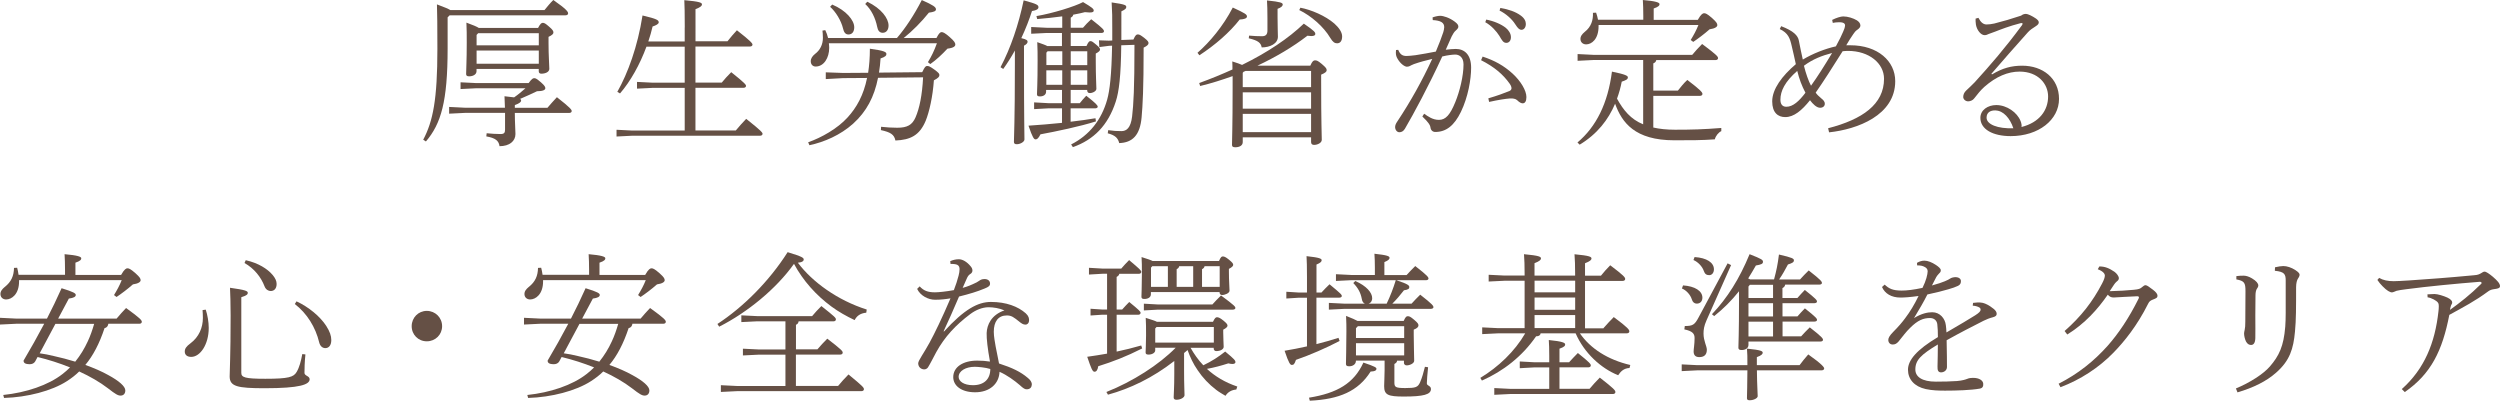 <?xml version="1.0" encoding="UTF-8"?><svg id="_イヤー_2" xmlns="http://www.w3.org/2000/svg" viewBox="0 0 444.46 71.24"><defs><style>.cls-1{fill:#655045;}</style></defs><g id="contents"><g><path class="cls-1" d="M96.8,1.79c.53-.64,.95-1.18,1.57-1.79,2.38,1.65,2.63,2.1,2.63,2.38,0,.2-.17,.34-.45,.34h-20.61l-.36,.36v5.52c0,9.49-1.18,13.41-3.86,16.55l-.48-.31c1.74-3.3,2.52-7.17,2.52-16.16,0-4.03-.03-6.44-.08-7.9,1.32,.5,2.02,.78,2.38,1.01h16.74Zm-7.03,17.36c-.03-.73-.06-1.37-.08-2.04,.76,.08,1.29,.14,1.71,.2,.7-.48,1.37-1.04,2.02-1.62h-8.74l-2.8,.14v-1.2l2.8,.14h9.3c.59-.81,.78-.87,1.01-.87,.2,0,.36,.03,1.18,.73,.73,.64,.78,.87,.78,1.06,0,.28-.39,.53-1.48,.53-.81,.39-1.85,.87-3.02,1.37,.17,.08,.2,.17,.2,.28,0,.22-.2,.48-1.12,.81v.48h5.8c.48-.56,1.09-1.26,1.68-1.88,2.41,1.88,2.63,2.24,2.63,2.46,0,.2-.17,.34-.45,.34h-9.66v.11c0,1.54,.11,3.02,.11,3.64,0,1.26-1.06,2.16-2.83,2.16-.14-.98-.73-1.46-2.35-1.74l.06-.56c.81,.08,1.68,.14,2.46,.14,.64,0,.81-.22,.81-.76v-3h-7.14l-2.8,.14v-1.2l2.8,.14h7.14Zm5.88-14.17c.42-.81,.64-.92,.84-.92,.28,0,.48,.11,1.12,.67,.67,.56,.78,.81,.78,1.04,0,.25-.22,.48-.87,.78v1.09c0,2.35,.14,3.81,.14,4.59,0,.59-.73,.87-1.43,.87-.31,0-.45-.17-.45-.45v-.39h-11.06v.39c0,.62-.67,.92-1.32,.92-.39,0-.53-.14-.53-.42,0-.76,.11-2.35,.11-5.52,0-1.29,0-2.49-.06-3.61,1.23,.45,1.88,.73,2.21,.95h10.5Zm.14,.92h-10.78l-.28,.31v1.85h11.06v-2.16Zm0,3.08h-11.06v2.35h11.06v-2.35Z"/><path class="cls-1" d="M121.74,4.87c0-2.55-.03-3.84-.08-4.84,2.8,.25,3.14,.45,3.14,.76,0,.22-.2,.48-1.15,.84V7.34h5.68c.5-.64,1.18-1.43,1.68-1.96,2.55,1.99,2.77,2.35,2.77,2.55s-.17,.34-.45,.34h-9.69v6.41h4.68c.48-.59,1.01-1.18,1.68-1.85,2.46,1.96,2.63,2.24,2.63,2.44s-.17,.34-.45,.34h-8.54v7.59h7.17c.56-.7,1.29-1.48,1.85-2.07,2.74,2.16,2.91,2.46,2.91,2.66s-.17,.34-.45,.34h-22.71l-2.8,.14v-1.2l2.8,.14h9.32v-7.59h-5.68l-2.8,.14v-1.2l2.8,.14h5.68v-6.41h-6.8c-1.15,3.14-2.83,6.16-4.7,8.32l-.48-.28c1.88-3.33,3.61-8.04,4.48-13.58,2.63,.62,2.88,.84,2.88,1.23,0,.28-.48,.53-1.09,.73-.2,.87-.45,1.76-.76,2.66h6.47v-2.46Z"/><path class="cls-1" d="M163.96,12.82c.45-.95,.62-1.09,.87-1.09,.28,0,.5,.08,1.26,.62,.81,.59,.92,.76,.92,1.01,0,.28-.22,.53-.98,.92-.2,2.88-.81,5.6-1.46,7.2-1.09,2.6-2.72,3.39-5.38,3.5-.22-1.09-.9-1.48-2.58-1.85l.03-.59c1.01,.11,1.88,.17,2.88,.17,1.79,0,2.66-.5,3.25-1.85,.7-1.62,1.18-3.92,1.34-7.11l-8.01,.08c-.67,3.42-2.07,6.02-4.42,8.15-2.27,2.04-5.15,3.28-7.78,3.84l-.22-.53c2.35-.81,5.21-2.44,6.97-4.37,1.65-1.79,2.88-4,3.5-7.06l-4.26,.03-3.08,.17v-1.2l3.08,.11,4.45-.03c.2-1.29,.31-2.69,.31-4.28,2.69,.36,2.94,.62,2.94,.95,0,.25-.17,.5-1.04,.78-.06,.9-.14,1.71-.28,2.52l7.67-.08Zm2.52-6.05c.48-.95,.73-1.06,.92-1.06,.25,0,.56,.11,1.43,.87,.87,.76,1.01,1.06,1.01,1.34s-.25,.59-1.4,.73c-.98,1.06-2.02,2.02-3.05,2.74l-.42-.34c.64-1.04,1.12-2.04,1.6-3.36h-19.21c.03,.28,.06,.56,.06,.81,0,1.79-.95,3.33-2.41,3.33-.5,0-.87-.36-.87-.95,0-.53,.34-.95,.76-1.29,.9-.67,1.4-1.68,1.4-2.86,0-.62-.06-1.01-.08-1.29l.5-.08c.22,.45,.39,.92,.5,1.4h12.24c1.48-1.71,3.08-4.12,4.42-6.75,2.07,.92,2.52,1.26,2.52,1.65,0,.34-.42,.48-1.26,.59-1.29,1.62-2.94,3.28-4.48,4.51h5.82ZM147.95,.81c2.49,1.04,3.92,2.8,3.92,4.03,0,.76-.34,1.29-1.04,1.29-.56,0-.81-.45-.95-1.06-.34-1.43-1.32-3-2.3-3.86l.36-.39Zm6.24-.5c2.52,1.2,3.78,2.97,3.78,4.23,0,.76-.39,1.29-1.04,1.29-.59,0-.87-.45-.98-1.06-.31-1.54-1.04-3.08-2.13-4.06l.36-.39Z"/><path class="cls-1" d="M177.87,11.96c1.82-3.44,3.22-7.59,4.12-11.9,2.35,.64,2.63,.81,2.63,1.23,0,.31-.34,.56-1.15,.67-.48,1.51-1.12,3.16-1.9,4.82,.98,.22,1.12,.42,1.12,.64s-.2,.48-.64,.7v3.16c0,9.91,.08,12.26,.08,13.52,0,.39-.7,.84-1.37,.84-.36,0-.5-.14-.5-.42,0-1.06,.17-3.36,.17-13.94v-2.3c-.64,1.15-1.34,2.27-2.07,3.28l-.48-.31Zm8.26-6.1l-2.8,.14v-1.2l2.8,.14h2.72V2.91c-1.46,.2-3.02,.36-4.45,.48l-.14-.53c2.86-.48,6.83-1.71,8.29-2.49,1.6,.95,1.9,1.2,1.9,1.51,0,.22-.17,.34-.73,.34-.2,0-.48-.03-.84-.06-.48,.14-1.2,.28-2.07,.45-.06,.28-.2,.39-.45,.53v1.79h2.18c.42-.5,.95-1.04,1.46-1.51,2.18,1.68,2.27,1.9,2.27,2.16,0,.14-.17,.28-.45,.28h-5.46v2.32h2.8c.34-.76,.5-.87,.7-.87,.22,0,.34,.06,.98,.59,.64,.53,.73,.7,.73,.92,0,.17-.2,.42-.76,.7v1.37c0,2.74,.11,4.23,.11,4.9,0,.42-.67,.76-1.18,.76-.28,0-.45-.2-.45-.45v-.11h-2.94v2.35h1.62c.42-.5,.67-.84,1.15-1.32,1.71,1.34,2.04,1.71,2.04,1.96,0,.14-.17,.28-.45,.28h-4.37v2.38c1.62-.2,3.16-.39,4.42-.62l.08,.56c-2.69,.87-7.22,1.82-9.86,2.3-.36,.73-.62,.92-.9,.9-.25-.03-.5-.28-1.23-2.44,1.93-.11,3.98-.31,5.96-.5v-2.58h-2.44l-2.52,.14v-1.2l2.52,.14h2.44v-2.35h-2.83v.31c0,.56-.5,.84-1.09,.84-.39,0-.53-.11-.53-.39,0-.53,.11-1.79,.11-5.96,0-1.12,0-2.02-.06-3.3,.95,.34,1.51,.53,1.79,.7h2.6v-2.32h-2.72Zm2.72,3.25h-2.6l-.22,.25v2.21h2.83v-2.46Zm0,3.39h-2.83v2.58h2.83v-2.58Zm1.51-.92h2.94v-2.46h-2.94v2.46Zm0,3.5h2.94v-2.58h-2.94v2.58Zm11.14-8.04c.36-.84,.56-.92,.78-.92,.28,0,.45,.08,1.18,.64,.64,.5,.73,.7,.73,.9,0,.25-.2,.48-.87,.81,0,7.42-.17,10.22-.36,12.38-.28,3.19-1.62,4.51-3.98,4.59-.22-.9-.73-1.4-2.04-1.74l.08-.56c1.04,.14,1.46,.17,2.35,.17s1.65-.53,1.9-2.6c.25-2.16,.42-4.9,.42-12.74l-2.35,.08c-.06,5.43-.39,8.23-.98,10.02-1.37,4.23-3.92,6.78-7.62,8.09l-.31-.48c3.25-1.65,5.4-4.37,6.41-7.98,.45-1.62,.78-4.37,.87-9.58l-.56,.03-1.71,.22-.06-1.2,1.74,.06,.62-.03v-1.93c0-2.32,0-3.08-.11-4.84,2.41,.34,2.6,.5,2.6,.81,0,.25-.11,.42-.87,.78V7.11l2.13-.08Z"/><path class="cls-1" d="M212.9,9.38c2.16-1.88,4.56-4.73,6.27-8.04,2.24,1.04,2.52,1.23,2.52,1.6,0,.31-.48,.5-1.29,.53-1.79,2.3-4.4,4.56-7.17,6.36l-.34-.45Zm20.05,2.3c.36-.84,.59-.95,.84-.95,.31,0,.5,.06,1.2,.64,.78,.67,.87,.84,.87,1.12,0,.25-.25,.48-.98,.78v1.12c0,7.81,.11,9.3,.11,10.47,0,.53-.73,.9-1.37,.9-.34,0-.53-.17-.53-.5v-.84h-12.15v.84c0,.62-.59,.92-1.32,.92-.42,0-.59-.11-.59-.42,0-.62,.11-3.36,.11-10.05v-2.18c-1.88,.67-3.81,1.29-5.77,1.76l-.17-.53c2.1-.76,4.06-1.57,5.91-2.41,0-.48,0-.95-.03-1.43,.81,.25,1.37,.45,1.74,.62,4.56-2.24,8.26-4.73,10.98-7.34,1.93,1.32,2.04,1.54,2.04,1.85,0,.22-.22,.36-.73,.36-.2,0-.42-.03-.67-.06-2.58,1.99-5.6,3.78-8.88,5.32h9.38Zm-11.48,.92c-.11,.06-.25,.11-.39,.17l-.14,.17v2.55h12.15v-2.88h-11.62Zm-.53,6.72h12.15v-2.91h-12.15v2.91Zm0,4.17h12.15v-3.25h-12.15v3.25Zm1.12-17.16c.81,.08,1.65,.11,2.32,.11s.95-.34,.95-1.01V3.19c0-1.26-.03-2.35-.08-3.11,2.44,.25,2.8,.42,2.8,.73,0,.22-.2,.5-.92,.76v1.57c0,1.76,.06,2.69,.06,3.39,0,1.23-1.4,1.9-2.88,1.9-.14-.81-.64-1.23-2.3-1.62l.06-.48Zm9.13-4.96c1.9,.36,4.45,1.43,6.05,2.83,.78,.7,1.37,1.51,1.37,2.27,0,.81-.34,1.23-.9,1.23-.42,0-.76-.22-1.2-.95-1.2-2.02-3.39-3.92-5.52-4.96l.2-.42Z"/><path class="cls-1" d="M253.19,20.22c.7,.48,1.51,1.09,2.63,1.09,1.2,0,1.99-.9,2.91-3.16,.78-1.9,1.46-4.62,1.46-6.69,0-1.34-.81-1.76-1.46-1.76-.45,0-1.4,.11-2.32,.34-2.49,5.4-5.07,10.16-6.64,12.85-.25,.42-.59,.62-.98,.62-.45,0-.76-.45-.76-.92,0-.28,.11-.59,.36-.95,2.44-3.67,4.45-7.31,6.24-11.17-1.15,.28-2.13,.53-3.25,.92-.36,.14-.62,.28-.76,.36-.17,.08-.34,.11-.53,.11-.39-.03-1.12-.53-1.62-1.4-.2-.34-.31-.64-.31-1.09,0-.14,0-.25,.03-.48l.39-.03c.34,.84,.78,1.09,1.46,1.09,.39,0,.95-.06,1.62-.14,1.15-.17,2.46-.42,3.61-.64,.62-1.46,1.01-2.52,1.32-3.44,.08-.28,.17-.64,.17-.9,0-.81-.62-1.18-2.04-1.26l-.03-.48c.56-.2,1.06-.28,1.34-.28,.59,0,1.68,.34,2.6,1.04,.48,.36,.64,.59,.64,.9,0,.22-.2,.45-.45,.67-.31,.25-.5,.62-.73,1.04-.34,.76-.62,1.4-1.06,2.38,.67-.08,1.32-.14,1.79-.14,1.51,0,2.72,.98,2.72,3.33,0,2.04-.53,5.21-1.82,7.87-1.18,2.41-2.6,3.56-4.56,3.56-.45,0-.78-.31-.84-.76-.06-.42-.22-.59-.36-.81-.2-.28-.48-.59-1.09-1.18l.31-.48Zm11.42-2.74c1.62-.48,2.77-.9,3.72-1.29,.22-.08,.39-.28,.39-.48s-.06-.45-.31-.81c-1.18-1.68-2.77-3.02-5.1-4.2l.28-.64c2.13,.7,3.75,1.6,5.32,3.02,1.46,1.34,2.46,3.02,2.46,4.17,0,.76-.25,1.12-.67,1.12-.22,0-.56-.14-.98-.56-.25-.25-.78-.34-1.26-.31-.81,.06-2.07,.25-3.72,.62l-.14-.64Zm-.39-14c1.34,.25,2.66,.81,3.5,1.48,.5,.42,.9,1.01,.9,1.65s-.36,1.01-.81,1.01c-.56,0-.76-.42-1.26-1.26-.48-.76-1.4-1.82-2.49-2.41l.17-.48Zm2.52-2.07c1.46,.25,2.69,.67,3.61,1.34,.67,.48,.92,1.01,.92,1.51,0,.64-.36,1.04-.78,1.04-.31,0-.59-.17-1.12-1.01-.56-.9-1.68-1.88-2.77-2.41l.14-.48Z"/><path class="cls-1" d="M283.27,10.67l-2.8,.14v-1.2l2.8,.14h17.58c.53-.64,1.12-1.29,1.76-1.93,2.63,1.96,2.83,2.24,2.83,2.52,0,.2-.17,.34-.45,.34h-10.53c-.06,.31-.22,.45-.53,.59v4.84h4.37c.5-.62,1.01-1.29,1.68-1.9,2.35,1.79,2.69,2.21,2.69,2.49,0,.2-.17,.34-.45,.34h-8.29v5.63c1.09,.25,2.35,.39,3.86,.39,3.05,0,5.07-.06,8.23-.31v.56c-.48,.22-1.01,.84-1.15,1.46-2.18,.17-4.42,.17-7.2,.17-7.03,0-9.32-3.16-10.53-6.5-1.2,2.83-3.16,5.38-6.3,7.28l-.39-.39c3.33-2.8,5.4-6.94,6.13-12.6,2.46,.5,2.83,.76,2.83,1.01,0,.36-.28,.5-1.09,.78-.2,1.04-.48,2.04-.84,3.02,1.12,2.04,2.44,3.67,4.65,4.56V10.67h-8.88Zm8.88-7.14v-.73c0-1.2-.03-1.88-.08-2.8,2.32,.2,2.97,.45,2.97,.73,0,.22-.14,.48-1.04,.78V3.53h7.84c.59-1.06,.92-1.18,1.12-1.18,.25,0,.53,.08,1.43,.87,.84,.76,.92,.98,.92,1.26s-.39,.59-1.37,.73c-.95,.84-2.07,1.68-2.91,2.24l-.45-.34c.53-.87,.98-1.68,1.37-2.66h-17.75v.22c0,2.3-1.23,3.22-2.21,3.22-.56,0-.98-.36-1.01-.9-.03-.53,.28-.92,.76-1.32,1.18-.92,1.51-2.13,1.46-3.39l.56-.03c.14,.36,.25,.81,.34,1.26h8.06Z"/><path class="cls-1" d="M316.65,4.65c2.21,.84,3,1.68,3.16,2.58,.25,1.26,.48,2.41,.7,3.36,1.76-1.06,3.98-1.93,5.88-2.35,.59-1.06,1.06-2.04,1.29-2.6,.17-.39,.31-.73,.34-1.09,.03-.36-.28-.62-1.12-.59-.31,0-.7,.03-1.06,.11l-.11-.53c.7-.36,1.54-.62,1.96-.62,.81,0,1.79,.31,2.44,.7,.34,.22,.62,.53,.62,.92,0,.22-.14,.48-.56,.76-.31,.2-.53,.5-.7,.76-.45,.64-.76,1.15-1.26,1.99h.73c4.9,0,7.98,2.83,7.98,6.38,0,6.08-6.75,8.57-11.76,9.1l-.17-.73c6.1-1.57,9.94-4.26,9.94-8.79,0-2.74-2.63-4.96-6.41-4.96-.36,0-.64,.03-.95,.06-1.85,2.94-3.42,5.4-4.79,7.36,.22,.34,.53,.62,.98,1.01,.34,.28,.64,.53,.64,.98,0,.39-.31,.7-.84,.7-.62,0-1.29-.67-1.79-1.34-1.46,1.82-2.86,3-4.4,3-1.29,0-2.32-.78-2.32-2.8,0-2.18,1.76-4.54,4.2-6.61-.25-1.2-.48-2.13-.73-3.22-.31-1.37-.62-2.32-2.13-3.02l.25-.5Zm2.88,7.95c-2.21,1.93-3,3.58-3,5.12,0,.76,.31,1.26,1.06,1.26,1.18,0,2.27-1.01,3.39-2.49-.67-1.29-1.09-2.41-1.46-3.89Zm1.18-.92c.31,1.29,.84,2.8,1.26,3.56,1.2-1.68,2.35-3.5,3.75-5.82-1.82,.48-3.42,1.09-5.01,2.27Z"/><path class="cls-1" d="M354.16,13.22c1.88-1.12,3.44-1.54,5.35-1.54,3.64,0,6.55,2.21,6.55,5.91s-3.61,6.61-8.6,6.61c-3.14,0-5.38-1.2-5.38-3.25,0-1.37,1.29-2.27,2.83-2.27,1.88,0,3.72,1.32,4.31,2.83,.08,.22,.14,.36,.17,.59,.03,.14,.03,.31,0,.48,3.19-.81,4.73-2.97,4.73-5.43,0-2.21-1.76-4.42-5.07-4.42-2.07,0-4.17,.87-6.27,2.72-.73,.67-1.09,1.15-1.82,2.07-.22,.31-.7,.5-1.06,.5-.45,0-.87-.36-.87-.78s.17-.81,.53-1.15c.5-.48,1.06-.98,1.51-1.46,2.77-3.05,5.38-6.05,8.4-10.14,.08-.11,.11-.2,.11-.28,0-.11-.11-.14-.39-.08-1.96,.5-3.53,1.12-4.45,1.48-.73,.28-1.01,.36-1.15,.42-.28,.14-.5,.22-.76,.22-.67,0-1.37-.9-1.54-1.85-.06-.45-.08-.78-.06-1.09l.5-.14c.42,.81,.87,1.18,1.46,1.18,.36,0,.92-.06,1.37-.17,1.65-.42,3-.81,4.76-1.4,.28-.22,.56-.31,.87-.31s1.09,.36,1.79,.84c.36,.28,.48,.45,.48,.67s-.11,.42-.56,.7c-.5,.31-1.04,.67-1.4,1.09-2.44,2.74-4.14,4.65-6.47,7.36l.11,.08Zm.62,6.41c-.92-.03-1.6,.36-1.6,1.29,0,1.2,1.99,1.99,4.76,1.88-.59-1.79-1.79-3.14-3.16-3.16Z"/><path class="cls-1" d="M19.26,57.57c-.06,.36-.22,.67-.67,.76-.92,2.77-2.04,4.9-3.42,6.55,1.57,.56,2.97,1.18,4.06,1.79,1.93,1.04,3.05,2.02,3.05,2.74,0,.56-.31,.92-.84,.92-.45,0-.87-.22-2.24-1.29-1.46-1.12-3.22-2.13-5.12-3-.64,.64-1.37,1.2-2.16,1.71-2.72,1.76-7.08,2.88-11.2,3l-.14-.53c4.06-.42,8.01-1.74,10.53-3.72,.48-.36,.92-.76,1.34-1.18-1.88-.76-3.81-1.37-5.77-1.85l-.42,.78c-.2,.36-.59,.5-.95,.5-.87,0-1.12-.25-1.12-.64,1.26-2.13,2.49-4.31,3.67-6.55H2.86l-2.86,.14v-1.2l2.86,.14h5.49c.9-1.74,1.76-3.53,2.6-5.4,2.18,.67,2.52,.92,2.52,1.2,0,.31-.36,.53-1.23,.64l-1.9,3.56h10.39c.56-.67,1.12-1.29,1.68-1.88,2.58,1.85,2.8,2.18,2.8,2.46,0,.2-.17,.34-.45,.34h-5.49Zm-7.7-8.68v-.9c0-1.2-.03-1.88-.08-2.8,2.32,.2,2.97,.45,2.97,.73,0,.22-.14,.48-1.04,.78v2.18h8.12c.59-1.06,.92-1.18,1.12-1.18,.25,0,.53,.08,1.43,.87,.84,.76,.92,.98,.92,1.26s-.39,.59-1.37,.73c-.95,.84-2.07,1.68-2.91,2.24l-.45-.34c.53-.87,.98-1.68,1.37-2.66H3.39v.22c0,2.3-1.32,3.22-2.3,3.22-.56,0-.98-.36-1.01-.9-.03-.53,.28-.92,.76-1.32,1.18-.92,1.62-1.99,1.65-3.39l.56-.03c.08,.34,.2,.78,.25,1.26H11.56Zm-4.51,13.92c.84,.11,1.68,.28,2.49,.48,1.29,.28,2.58,.62,3.84,1.01,.9-1.12,1.62-2.3,2.21-3.58,.48-1.01,.84-2.07,1.15-3.14h-6.89l-2.8,5.24Z"/><path class="cls-1" d="M36.58,55.05c.31,.95,.53,2.18,.53,3.25,0,2.97-1.54,5.15-3.11,5.15-.73,0-1.15-.36-1.15-.95,0-.5,.25-.9,1.01-1.46,1.51-1.12,2.21-2.8,2.21-4.51,0-.56-.03-.98-.06-1.4l.56-.08Zm17.72,7.95c-.14,1.32-.17,2.6-.17,3.3,0,.53,.92,.53,.92,1.12,0,.95-1.74,1.6-7.98,1.6-4.87,0-6.24-.31-6.24-2.1,0-1.2,.17-3.39,.17-10.86,0-2.18-.06-3.78-.11-4.9,2.83,.39,3.16,.59,3.16,.9,0,.28-.2,.48-1.15,.78v13.44c0,.81,.62,1.06,4.26,1.06,4.2,0,5.04-.31,5.57-1.2,.5-.84,.78-1.93,1.01-3.19l.56,.06Zm-10.61-16.74c2.24,.5,3.86,1.54,4.76,2.6,.48,.56,.73,1.09,.73,1.62,0,.84-.45,1.26-1.06,1.26-.39,0-.87-.25-1.09-.84-.62-1.62-1.82-3.16-3.56-4.14l.22-.5Zm9.02,7.31c2.18,1.01,4.2,2.69,5.29,4.37,.64,1.01,.9,1.76,.9,2.52,0,1.01-.5,1.43-1.06,1.43-.5,0-.92-.34-1.09-1.01-.64-2.69-2.18-5.18-4.34-6.83l.31-.48Z"/><path class="cls-1" d="M78.6,57.99c0,1.51-1.2,2.69-2.72,2.69s-2.69-1.18-2.69-2.69,1.18-2.72,2.69-2.72,2.72,1.2,2.72,2.72Z"/><path class="cls-1" d="M112.43,57.57c-.06,.36-.22,.67-.67,.76-.92,2.77-2.04,4.9-3.42,6.55,1.57,.56,2.97,1.18,4.06,1.79,1.93,1.04,3.05,2.02,3.05,2.74,0,.56-.31,.92-.84,.92-.45,0-.87-.22-2.24-1.29-1.46-1.12-3.22-2.13-5.12-3-.64,.64-1.37,1.2-2.16,1.71-2.72,1.76-7.08,2.88-11.2,3l-.14-.53c4.06-.42,8.01-1.74,10.53-3.72,.48-.36,.92-.76,1.34-1.18-1.88-.76-3.81-1.37-5.77-1.85l-.42,.78c-.2,.36-.59,.5-.95,.5-.87,0-1.12-.25-1.12-.64,1.26-2.13,2.49-4.31,3.67-6.55h-5.01l-2.86,.14v-1.2l2.86,.14h5.49c.9-1.74,1.76-3.53,2.6-5.4,2.18,.67,2.52,.92,2.52,1.2,0,.31-.36,.53-1.23,.64l-1.9,3.56h10.39c.56-.67,1.12-1.29,1.68-1.88,2.58,1.85,2.8,2.18,2.8,2.46,0,.2-.17,.34-.45,.34h-5.49Zm-7.7-8.68v-.9c0-1.2-.03-1.88-.08-2.8,2.32,.2,2.97,.45,2.97,.73,0,.22-.14,.48-1.04,.78v2.18h8.12c.59-1.06,.92-1.18,1.12-1.18,.25,0,.53,.08,1.43,.87,.84,.76,.92,.98,.92,1.26s-.39,.59-1.37,.73c-.95,.84-2.07,1.68-2.91,2.24l-.45-.34c.53-.87,.98-1.68,1.37-2.66h-18.26v.22c0,2.3-1.32,3.22-2.3,3.22-.56,0-.98-.36-1.01-.9-.03-.53,.28-.92,.76-1.32,1.18-.92,1.62-1.99,1.65-3.39l.56-.03c.08,.34,.2,.78,.25,1.26h8.26Zm-4.51,13.92c.84,.11,1.68,.28,2.49,.48,1.29,.28,2.58,.62,3.84,1.01,.9-1.12,1.62-2.3,2.21-3.58,.48-1.01,.84-2.07,1.15-3.14h-6.89l-2.8,5.24Z"/><path class="cls-1" d="M127.54,57.6c4.59-3,9.18-7.56,12.49-12.77,2.66,.81,2.86,1.01,2.86,1.32,0,.22-.22,.48-1.04,.56,2.58,3.44,7.08,6.69,12.24,8.32l-.08,.56c-1.12,.11-1.71,.62-2.07,1.32-1.46-.7-2.83-1.46-4.12-2.41-2.74-2.02-5.04-4.59-6.66-7.59-3.14,4.42-8.26,8.62-13.3,11.17l-.31-.48Zm14.45-.5c-.06,.36-.2,.53-.48,.64v4.37h3.81c.56-.67,1.09-1.23,1.76-1.9,2.58,1.99,2.74,2.21,2.74,2.49,0,.2-.17,.34-.45,.34h-7.87v5.57h7.5c.56-.67,1.18-1.37,1.85-2.04,2.63,2.16,2.74,2.35,2.74,2.63,0,.2-.17,.34-.45,.34h-22.12l-2.86,.14v-1.2l2.86,.14h8.62v-5.57h-4.7l-2.86,.14v-1.2l2.86,.14h4.7v-5.01h-4.98l-2.86,.14v-1.2l2.86,.14h9.72c.56-.67,.98-1.12,1.65-1.79,2.44,1.93,2.58,2.1,2.58,2.38,0,.2-.17,.34-.45,.34h-6.19Z"/><path class="cls-1" d="M167.8,58.97c3.64-4,6.05-5.29,8.37-5.29,2.72,0,4.82,.81,6.19,2.02,.53,.48,.62,.92,.59,1.34-.03,.39-.28,.67-.64,.67-.39,0-.62-.17-1.01-.45-1.06-.87-1.48-1.18-2.3-1.18-1.54,0-2.32,1.09-2.32,2.91,0,.84,.2,1.82,.34,2.66,.2,1.15,.48,2.24,.59,2.97,2.35,.76,3.84,1.48,5.1,2.55,.45,.36,.76,.76,.73,1.23-.03,.45-.31,.81-.9,.81-.31,0-.56-.11-1.26-.76-.9-.78-2.24-1.76-3.58-2.35-.08,2.1-1.71,3.64-4.34,3.64-2.46,0-3.89-1.18-3.89-2.69,0-1.82,1.76-2.94,4.26-2.94,.84,0,1.51,.06,2.27,.17-.42-2.32-.62-4.06-.59-5.07,.06-1.46,.81-3.22,3.16-4.03-.9-.39-1.96-.56-2.86-.56-1.12,.03-2.21,.48-3.19,1.2-2.58,1.93-4.56,4.03-6.08,6.8-.48,.9-1.12,2.16-1.46,2.69-.14,.22-.45,.39-.73,.36-.67-.06-1.01-.56-1.01-1.09,0-.48,1.04-1.85,2.04-3.7,.81-1.48,2.24-4.4,3.7-7.84-.81,.14-1.76,.25-2.74,.25-1.23,0-2.63-.73-3.19-1.93l.45-.45c.7,.76,1.43,1.06,2.72,1.06,.64,0,1.99-.14,3.36-.39,.36-.95,.62-1.71,.84-2.58,.11-.45,.17-.76,.17-1.15,0-.31-.08-.62-.42-.78-.25-.11-.73-.17-1.18-.14l-.06-.5c.5-.22,1.01-.34,1.54-.34,.64,0,1.43,.45,2.07,1.23,.25,.28,.34,.53,.34,.78s-.14,.48-.39,.62c-.31,.17-.5,.53-.62,.81-.25,.59-.45,1.01-.73,1.65,.84-.22,1.51-.5,2.49-.98,.14-.08,.28-.17,.45-.28,.2-.14,.45-.31,.95-.31,.59,0,.98,.31,.98,.81,0,.39-.25,.59-.95,.87-1.34,.56-2.74,.98-4.56,1.43-1.04,2.44-1.85,4.26-2.74,6.16l.06,.06Zm5.49,6.24c-1.57,0-2.86,.73-2.86,1.79,0,.78,.9,1.48,2.55,1.48,1.99,0,3.08-1.09,3.08-2.88-.84-.28-2.27-.39-2.77-.39Z"/><path class="cls-1" d="M199,48.67c-.06,.28-.22,.42-.48,.56v5.8h.98c.48-.56,.84-.9,1.26-1.34,1.79,1.46,2.02,1.71,2.02,1.93,0,.2-.17,.34-.45,.34h-3.81v6.55c1.48-.31,2.91-.67,4.37-1.09l.17,.53c-2.83,1.43-5.21,2.35-7.81,3.16-.11,.73-.36,.98-.67,.98-.34,0-.56-.5-1.29-2.66,1.23-.17,2.41-.36,3.53-.56v-6.92h-.84l-2.1,.14v-1.2l2.1,.14h.84v-6.36h-.81l-2.41,.14v-1.2l2.41,.14h3.33c.42-.5,.9-1.01,1.4-1.51,1.9,1.6,2.16,1.85,2.16,2.1,0,.2-.17,.34-.45,.34h-3.44Zm6.38,13.16v.45c0,.45-.56,.76-1.18,.76-.39,0-.53-.11-.53-.39,0-.48,.08-1.48,.08-3,0-1.32,0-2.27-.06-3.14,1.09,.34,1.68,.53,1.99,.7h9.97c.31-.67,.5-.81,.7-.81,.22,0,.5,.06,1.15,.59,.64,.53,.73,.7,.73,.92,0,.17-.2,.42-.76,.7v.5c0,1.12,.08,2.1,.08,2.55,0,.42-.56,.76-1.32,.76-.28,0-.45-.2-.45-.45v-.14h-4.12c.64,1.12,1.37,2.18,2.27,3.11,1.48-.7,2.72-1.51,3.89-2.44,1.71,1.4,1.82,1.6,1.82,1.9,0,.14-.14,.31-.53,.31-.17,0-.42-.03-.73-.11-1.29,.42-2.58,.76-3.81,.98,1.43,1.32,3.22,2.41,5.4,3.14l-.17,.53c-.84,.08-1.48,.42-1.93,1.12-.56-.34-1.15-.67-1.65-1.06-1.29-.98-2.41-2.16-3.3-3.5-.78-1.12-1.34-2.32-1.79-3.58-.2,.17-.39,.36-.62,.53v3.19c0,2.63,.08,3.53,.08,4.31,0,.39-.67,.81-1.43,.81-.34,0-.5-.14-.5-.42,0-.48,.11-1.65,.11-4.23v-2.24c-3.89,3.02-7.84,4.9-11.79,5.99l-.28-.48c4.68-1.85,9.38-4.87,12.32-7.87h-3.67Zm11.34-15.43c.31-.73,.48-.81,.67-.81,.22,0,.48,.06,1.12,.59,.64,.53,.73,.7,.73,.92,0,.17-.2,.42-.76,.7v.5c0,1.71,.11,2.72,.11,3.39,0,.42-.81,.76-1.32,.76-.28,0-.45-.2-.45-.45v-.08h-12.21v.39c0,.56-.53,.84-1.15,.84-.39,0-.53-.11-.53-.39,0-.53,.08-1.79,.08-3.92,0-1.62,0-2.27-.06-3.14,1.06,.34,1.65,.53,1.96,.7h11.79Zm-10.84,7.73h9.66c.48-.53,.9-.98,1.54-1.6,2.46,1.82,2.55,1.99,2.55,2.24,0,.14-.17,.28-.45,.28h-13.3l-2.52,.14v-1.2l2.52,.14Zm1.74-6.8h-2.77l-.22,.25v3.42h3v-3.67Zm-2.24,11.06v2.52h10.42v-2.77h-10.19l-.22,.25Zm4.26-11.06c-.06,.28-.2,.39-.45,.53v3.14h2.94v-3.67h-2.49Zm7.2,0h-2.69c-.06,.28-.2,.39-.45,.53v3.14h3.14v-3.67Z"/><path class="cls-1" d="M234.94,52c.48-.53,.87-.92,1.43-1.46,2.07,1.71,2.18,1.85,2.18,2.1,0,.14-.17,.28-.45,.28h-4.06v8.26c1.32-.34,2.63-.7,3.92-1.12l.2,.56c-2.49,1.29-5.12,2.44-7.76,3.36-.25,.76-.42,.9-.73,.9-.28,0-.53-.25-1.29-2.52,1.32-.22,2.66-.48,3.98-.78v-8.65h-1.43l-2.24,.14v-1.2l2.24,.14h1.43v-2.77c0-1.76-.03-2.86-.08-3.7,2.35,.25,2.69,.45,2.69,.73,0,.22-.17,.45-.92,.76v4.98h.9Zm-2.21,18.7c5.01-.81,7.98-2.55,9.66-6.24,2.18,.73,2.32,.9,2.32,1.12s-.2,.45-1.04,.48c-2.21,3.5-5.57,4.93-10.81,5.18l-.14-.53Zm13.8-16.72c.64-1.34,1.18-2.74,1.62-4.17h-7.84l-2.8,.14v-1.2l2.8,.14h4.12v-1.32c0-.98-.03-1.74-.08-2.46,2.35,.25,2.69,.45,2.69,.73,0,.22-.17,.45-.92,.76v2.3h3.95c.48-.53,.98-1.06,1.54-1.6,2.24,1.74,2.35,1.99,2.35,2.24,0,.14-.17,.28-.45,.28h-5.26c2.16,.7,2.3,.95,2.3,1.23,0,.25-.14,.45-.95,.56-.67,.87-1.34,1.65-2.07,2.38h3.42c.48-.53,.98-1.06,1.54-1.6,2.24,1.74,2.35,1.99,2.35,2.24,0,.14-.17,.28-.45,.28h-15.34l-2.8,.14v-1.2l2.8,.14h3.61c-.31-.11-.5-.45-.56-.87-.2-1.06-.64-1.9-1.51-2.8l.36-.36c1.99,.87,3,2.07,3,3.05,0,.53-.28,.87-.64,.98h3.25Zm1.85,10.14c-.03,.28-.17,.42-.48,.59v3.3c0,.81,.2,.98,1.93,.98,1.85,0,2.24-.14,2.63-1.01,.36-.81,.62-1.76,.87-2.77l.56,.08c-.11,1.04-.22,2.41-.22,2.86,0,.48,.73,.39,.73,1.01,0,.98-1.32,1.34-4.82,1.34-2.8,0-3.5-.28-3.5-1.85,0-.62,.08-1.76,.08-2.83v-1.71h-5.1v.06c0,.59-.56,.95-1.18,.95-.42,0-.59-.11-.59-.42,0-.76,.08-2.8,.08-5.8,0-.81,0-1.57-.06-2.74,1.12,.45,1.71,.7,2.04,.9h8.2c.34-.76,.5-.84,.73-.84,.28,0,.45,.06,1.12,.62,.7,.59,.78,.78,.78,1.01s-.17,.5-.84,.76v.92c0,1.9,.08,3.58,.08,4.62,0,.45-.78,.81-1.32,.81-.31,0-.5-.2-.5-.45v-.39h-1.26Zm-6.97-6.13l-.34,.36v1.74h8.57v-2.1h-8.23Zm8.23,3.02h-8.57v2.18h8.57v-2.18Z"/><path class="cls-1" d="M285.08,58.33c.62-.7,1.15-1.29,1.82-1.96,2.6,1.93,2.77,2.27,2.77,2.55,0,.2-.17,.34-.45,.34h-8.34c1.85,2.69,4.96,4.7,8.96,5.63l-.14,.53c-1.06,.06-1.57,.64-2.02,1.29-3.05-1.23-6.02-3.92-7.56-7.45h-6.22c-.06,.36-.31,.53-.81,.53-2.46,3.58-5.88,6.22-9.63,7.87l-.28-.48c3.19-1.93,6.1-4.68,7.98-7.92h-4.79l-2.86,.14v-1.2l2.86,.14h4.68v-8.43h-3.53l-2.86,.14v-1.2l2.86,.14h3.53v-.36c0-1.43-.03-2.44-.11-3.44,2.72,.25,3.02,.45,3.02,.76,0,.22-.22,.48-1.15,.84v2.21h7.22v-.36c0-1.43-.03-2.44-.11-3.44,2.69,.25,3.02,.45,3.02,.76,0,.22-.22,.48-1.15,.84v2.21h2.83c.56-.7,1.09-1.29,1.65-1.85,2.46,1.85,2.66,2.16,2.66,2.44,0,.2-.17,.34-.45,.34h-6.69v8.43h3.28Zm-6.1,6.05c.48-.53,1.01-1.09,1.54-1.62,2.13,1.71,2.3,1.96,2.3,2.21,0,.2-.17,.34-.45,.34h-5.12v3.81h5.35c.53-.64,1.18-1.34,1.82-1.99,2.55,1.99,2.77,2.27,2.77,2.58,0,.2-.17,.34-.45,.34h-18.28l-2.8,.14v-1.2l2.8,.14h6.97v-3.81h-2.72l-2.52,.14v-1.2l2.52,.14h2.72v-1.15c0-1.43-.03-1.88-.08-2.8,2.49,.25,2.91,.5,2.91,.78,0,.22-.11,.45-1.01,.76v2.41h1.74Zm-6.16-14.48v2.07h7.22v-2.07h-7.22Zm0,3v2.18h7.22v-2.18h-7.22Zm7.22,3.11h-7.22v2.32h7.22v-2.32Z"/><path class="cls-1" d="M319.94,64.91c.5-.67,.95-1.23,1.54-1.9,2.49,1.76,2.83,2.3,2.83,2.49s-.17,.34-.45,.34h-11.51c.03,2.83,.14,3.92,.14,4.59,0,.36-.7,.73-1.43,.73-.34,0-.48-.11-.48-.36,0-1.01,.08-2.24,.08-4.96h-8.88l-2.8,.14v-1.2l2.8,.14h8.88c0-1.46,0-2.1-.08-2.94,2.55,.25,2.8,.45,2.8,.73,0,.22-.2,.48-1.04,.78v1.43h7.59Zm-20.72-14.17c2.1,.14,3.44,.98,3.44,2.18,0,.62-.36,1.06-1.01,1.06-.39,0-.73-.25-.87-.76-.25-.81-.98-1.62-1.76-1.93l.2-.56Zm.31,7.22c1.43,0,1.76-.22,2.46-1.54l5.15-9.6,.62,.31-4.37,9.83c-.45,1.01-.53,1.68-.53,2.35,0,1.29,.59,2.24,.59,2.86,0,.87-.45,1.32-1.34,1.32-.64,0-1.01-.31-1.01-1.01,0-.45,.17-1.26,.17-2.38,0-.76-.34-1.23-1.82-1.54l.08-.59Zm1.74-12.26c2.16,.14,3.44,.98,3.44,2.18,0,.56-.31,1.04-.84,1.04-.48,0-.78-.22-.95-.73-.28-.84-1.09-1.65-1.85-1.96l.2-.53Zm16.1,4.93c-.06,.31-.22,.45-.48,.59v1.76h2.66c.48-.53,.81-.92,1.32-1.43,2.04,1.62,2.16,1.82,2.16,2.07,0,.14-.17,.28-.45,.28h-5.68v2.35h2.66c.48-.53,.81-.92,1.32-1.43,2.04,1.62,2.16,1.82,2.16,2.07,0,.14-.17,.28-.45,.28h-5.68v2.63h3.3c.48-.53,.98-1.06,1.54-1.6,2.24,1.74,2.35,1.99,2.35,2.24,0,.14-.17,.28-.45,.28h-12.8v.59c0,.62-.59,.92-1.2,.92-.42,0-.59-.11-.59-.42,0-.62,.11-2.38,.11-8.6v-1.43c-1.32,1.65-2.74,3.08-4.42,4.42l-.39-.34c2.74-2.88,4.87-6.27,6.69-10.67,2.21,.87,2.38,1.01,2.38,1.37,0,.34-.31,.48-1.26,.64-.45,.81-.92,1.57-1.37,2.3l.34,.17h4.26c.42-1.57,.64-2.58,.87-4.42,2.44,.56,2.66,.73,2.66,1.04s-.25,.48-1.06,.73c-.48,.9-.98,1.82-1.57,2.66h3.72c.48-.53,.98-1.06,1.54-1.6,2.24,1.74,2.35,1.99,2.35,2.24,0,.14-.17,.28-.45,.28h-6.08Zm-6.27,0l-.25,.31v2.04h4.37v-2.35h-4.12Zm-.25,3.28v2.35h4.37v-2.35h-4.37Zm4.37,5.91v-2.63h-4.37v2.63h4.37Z"/><path class="cls-1" d="M350.76,53.85c.56-.08,.98-.08,1.2-.08,.25,0,.67,.08,1.06,.25,.53,.22,1.06,.59,1.46,.92,.31,.28,.5,.53,.5,.87,0,.31-.25,.48-.67,.59-.56,.14-1.2,.39-1.65,.62-2.35,1.2-3.86,1.96-6.58,3.47,.03,2.27,.08,3.81,.06,4.79-.03,.62-.59,.92-1.04,.92-.5,0-.67-.34-.64-1.04,.03-1.29,.06-2.58,.06-3.92-3,1.82-4,2.77-4,4.45,0,1.32,1.23,2.16,3.64,2.16,1.32,0,2.69-.03,3.78-.11,.95-.08,1.54-.28,1.82-.39,.31-.14,.73-.17,.95-.17,1.18-.03,1.85,.48,1.88,1.04,.03,.42-.08,.78-.62,.87-1.57,.28-4.12,.36-6.16,.36-1.15,0-2.27-.03-3.44-.28-2.04-.45-3.16-1.76-3.16-3.44s1.51-3.53,5.32-5.8c0-.84-.03-1.68-.11-2.3-.08-.64-.56-1.09-1.29-1.09-1.18,0-2.18,.39-3.53,1.74-.73,.7-1.29,1.48-2.07,2.44-.34,.39-.64,.53-1.04,.53-.48,0-.78-.36-.78-.81,0-.34,.2-.76,.9-1.46,.87-.87,1.57-1.68,2.1-2.41,.87-1.15,1.62-2.38,2.38-3.95-1.54,.22-2.58,.28-3.22,.28-1.6,0-2.77-.7-3.28-1.88l.48-.42c.73,.7,1.43,1.06,3,1.06,.95,0,2.13-.14,3.72-.48,.31-.62,.56-1.26,.7-1.76,.14-.48,.22-.95,.22-1.2,0-.39-.25-.62-.53-.76-.36-.2-.7-.28-1.34-.28l-.03-.45c.48-.28,.9-.39,1.32-.39,.59,0,1.32,.28,2.07,.78,.45,.31,.84,.62,.84,.92,0,.28-.08,.36-.31,.59-.22,.22-.39,.45-.5,.64-.2,.36-.48,.92-.76,1.48,2.1-.56,2.97-1.04,3.19-1.2,.28-.2,.7-.28,1.04-.28,.62,.03,.92,.34,.92,.7,0,.34-.08,.62-.5,.84-.45,.22-1.04,.42-1.74,.62-1.15,.34-1.96,.53-3.72,.92-.67,1.34-1.37,2.52-2.38,4.2,1.37-.84,2.44-1.04,3.25-1.04,1.34,0,2.27,1.09,2.41,2.3,.06,.45,.08,.7,.11,1.29,2.44-1.43,4.03-2.35,5.12-3.05,.7-.45,.95-.73,.95-.98,0-.2-.08-.34-.25-.42-.17-.11-.59-.28-1.15-.31l.06-.5Z"/><path class="cls-1" d="M366.01,68.21c3.42-1.74,6.24-3.98,8.71-6.75,1.88-2.13,3.72-4.82,5.49-8.37,.03-.06,.06-.14,.06-.2,0-.14-.08-.22-.31-.22-1.54,.06-3.19,.17-4.17,.22-.42,0-.73-.11-1.06-.5-1.79,2.6-4.09,5.15-7.2,7.08l-.48-.62c2.94-2.58,4.98-5.21,6.66-8.43,.34-.64,.5-1.12,.5-1.43,0-.34-.34-.78-1.26-1.12l.28-.5c1.01,0,1.74,.31,2.69,.95,.39,.28,.78,.78,.78,1.15,0,.28-.2,.45-.39,.59-.17,.14-.34,.34-.48,.56-.22,.31-.5,.78-.76,1.15,1.51-.03,3.19-.14,4.28-.25,.9-.08,1.18-.2,1.48-.48,.2-.14,.39-.34,.59-.34,.28,0,.67,.31,1.34,.81,.56,.42,.81,.78,.81,1.06,0,.34-.17,.45-.84,.7-.42,.17-.62,.31-.81,.7-1.99,3.98-4.28,6.78-6.19,8.74-2.55,2.63-5.85,4.79-9.41,6.13l-.34-.64Z"/><path class="cls-1" d="M404.46,47.52c.64-.14,1.09-.22,1.48-.22,.64,0,1.43,.25,2.16,.73,.59,.39,.73,.62,.73,.81,0,.17-.06,.36-.31,.73-.14,.22-.31,.73-.31,1.48,0,3.53,0,5.91-.2,7.9-.28,3.05-.9,5.15-3.36,7.31-1.74,1.54-4.03,2.66-6.86,3.5l-.28-.7c2.46-1.01,4.93-2.6,6.05-3.92,1.62-1.88,2.44-3.58,2.72-7.06,.11-1.43,.08-3.19,.08-5.74v-2.49c0-1.12-.25-1.54-1.93-1.71l.03-.62Zm-6.86,1.57c.34-.06,.87-.08,1.29-.08,.34,0,.87,.11,1.48,.48,.76,.45,1.12,.9,1.12,1.26,0,.22-.14,.45-.28,.64-.11,.17-.22,.59-.22,1.09-.03,1.79-.03,2.72-.03,3.56,0,1.76,.03,3.14,0,4.09-.03,.84-.31,1.2-.76,1.2-.31,0-.64-.14-.9-.62-.22-.48-.34-1.01-.34-1.46,0-.11,.06-.39,.11-.62,.08-.39,.11-.73,.11-1.46,0-1.34,.03-2.83,.03-5.4,0-1.51-.2-1.82-1.62-2.1v-.59Z"/><path class="cls-1" d="M422.96,49.4c.73,.42,1.57,.59,2.6,.59,.36,0,1.68-.06,2.83-.14,3.61-.25,6.52-.45,11.48-.92,.7-.03,1.04-.25,1.23-.36,.25-.14,.39-.28,.62-.28,.28,0,.84,.39,1.48,.92,.78,.67,1.26,1.2,1.26,1.65,0,.34-.31,.45-.95,.53-.45,.06-.78,.14-1.12,.39-2.38,1.76-4.4,2.8-6.94,4.2-1.23,6.36-3.25,10.5-7.92,13.72l-.53-.53c4.03-3.58,5.91-8.23,6.52-13.83,.03-.25,.06-.53,.06-.92,0-.28-.03-.45-.17-.64-.25-.34-1.15-.84-1.82-.92l-.03-.53c.45-.03,.9-.06,1.26-.06,.56,0,1.65,.34,2.3,.64,.64,.31,.84,.62,.84,.84,0,.14-.03,.25-.08,.31-.11,.14-.14,.31-.17,.39-.08,.28-.11,.45-.14,.64,1.82-1.32,3.56-2.66,5.54-4.62,.06-.06,.08-.11,.08-.17,0-.11-.14-.22-.36-.2-4.28,.34-9.16,.81-13.05,1.32-.7,.08-1.4,.2-1.71,.28-.17,.06-.62,.28-.81,.28-.36,0-.92-.31-1.68-1.09-.34-.34-.64-.7-.92-1.12l.31-.36Z"/></g></g></svg>